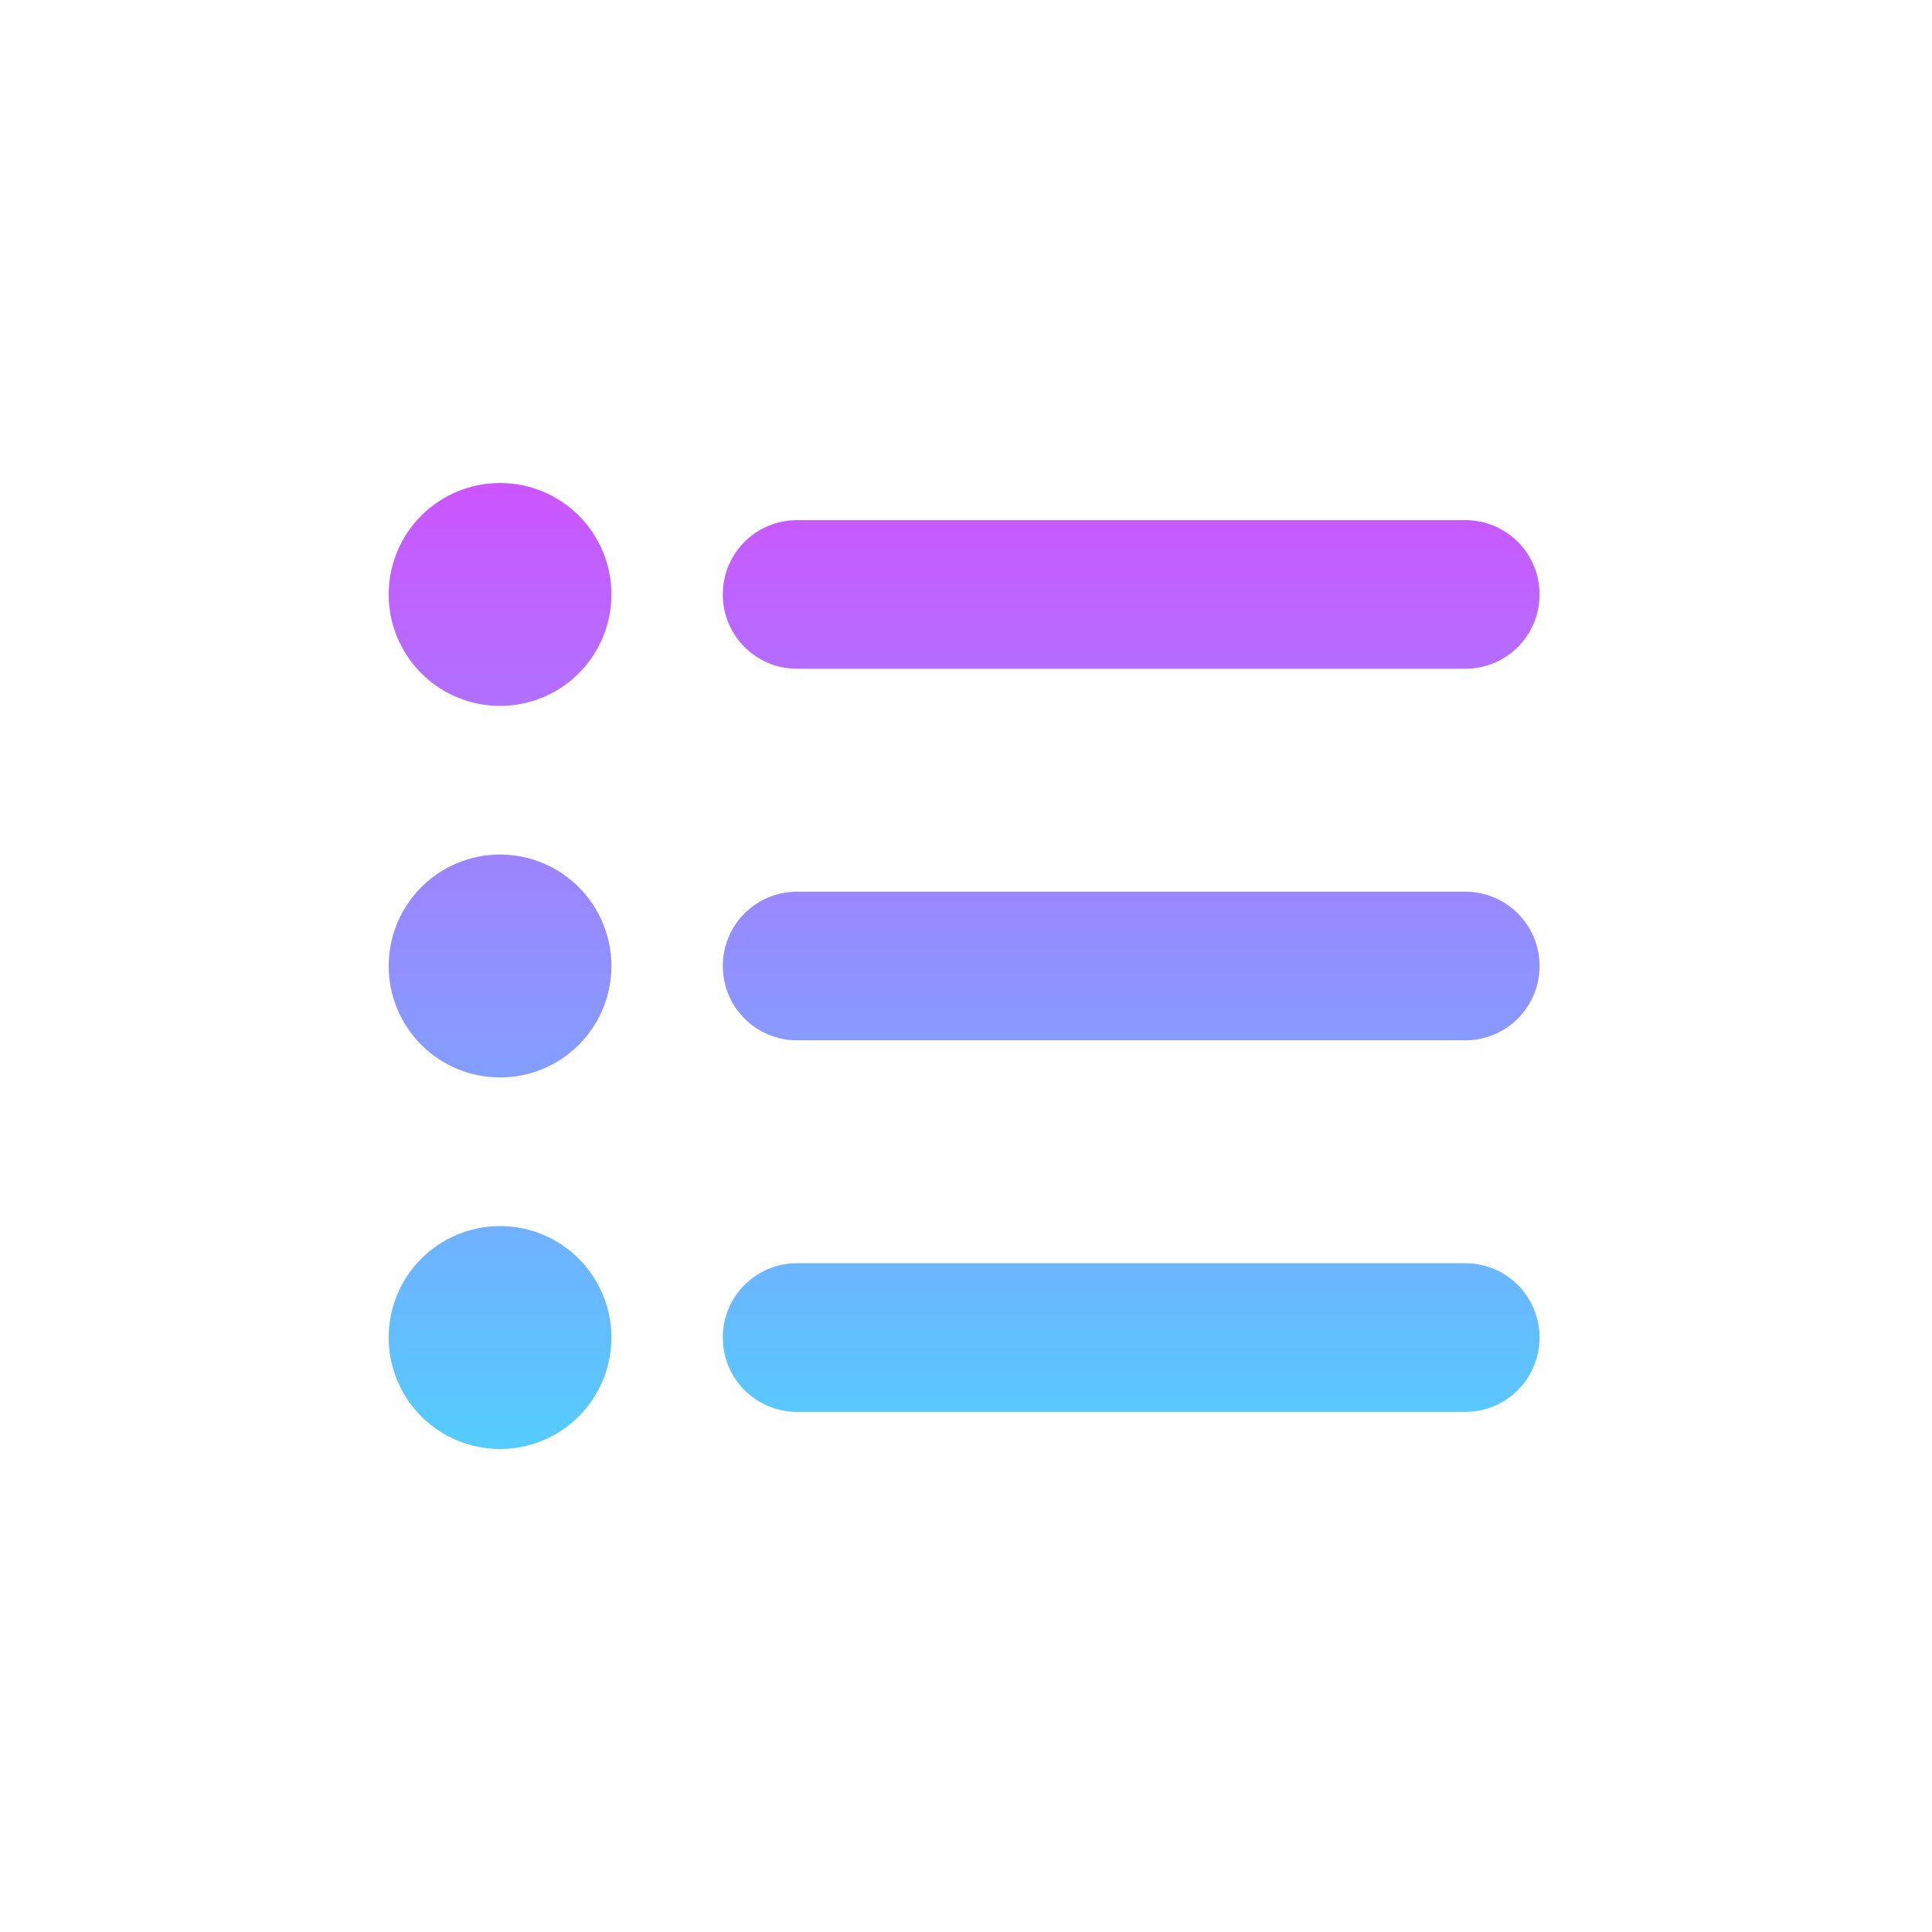 <svg width="256" height="256" viewBox="0 0 256 256" fill="none" xmlns="http://www.w3.org/2000/svg">
<path d="M66.258 93.538C70.172 93.538 73.926 91.982 76.694 89.213C79.461 86.443 81.016 82.686 81.016 78.769C81.016 74.852 79.461 71.096 76.694 68.326C73.926 65.556 70.172 64 66.258 64C62.344 64 58.59 65.556 55.822 68.326C53.055 71.096 51.5 74.852 51.5 78.769C51.5 82.686 53.055 86.443 55.822 89.213C58.59 91.982 62.344 93.538 66.258 93.538ZM105.613 68.923C100.171 68.923 95.774 73.323 95.774 78.769C95.774 84.215 100.171 88.615 105.613 88.615H194.161C199.603 88.615 204 84.215 204 78.769C204 73.323 199.603 68.923 194.161 68.923H105.613ZM105.613 118.154C100.171 118.154 95.774 122.554 95.774 128C95.774 133.446 100.171 137.846 105.613 137.846H194.161C199.603 137.846 204 133.446 204 128C204 122.554 199.603 118.154 194.161 118.154H105.613ZM105.613 167.385C100.171 167.385 95.774 171.785 95.774 177.231C95.774 182.677 100.171 187.077 105.613 187.077H194.161C199.603 187.077 204 182.677 204 177.231C204 171.785 199.603 167.385 194.161 167.385H105.613ZM66.258 192C70.172 192 73.926 190.444 76.694 187.674C79.461 184.904 81.016 181.148 81.016 177.231C81.016 173.314 79.461 169.557 76.694 166.787C73.926 164.018 70.172 162.462 66.258 162.462C62.344 162.462 58.59 164.018 55.822 166.787C53.055 169.557 51.5 173.314 51.5 177.231C51.5 181.148 53.055 184.904 55.822 187.674C58.59 190.444 62.344 192 66.258 192ZM81.016 128C81.016 126.06 80.634 124.14 79.893 122.348C79.151 120.556 78.064 118.928 76.694 117.557C75.323 116.185 73.696 115.097 71.906 114.355C70.115 113.613 68.196 113.231 66.258 113.231C64.32 113.231 62.401 113.613 60.61 114.355C58.82 115.097 57.193 116.185 55.822 117.557C54.452 118.928 53.365 120.556 52.623 122.348C51.882 124.14 51.5 126.06 51.5 128C51.5 129.94 51.882 131.86 52.623 133.652C53.365 135.444 54.452 137.072 55.822 138.443C57.193 139.815 58.82 140.903 60.61 141.645C62.401 142.387 64.32 142.769 66.258 142.769C68.196 142.769 70.115 142.387 71.906 141.645C73.696 140.903 75.323 139.815 76.694 138.443C78.064 137.072 79.151 135.444 79.893 133.652C80.634 131.86 81.016 129.94 81.016 128Z" fill="url(#paint0_linear_1_5)"/>
<defs>
<linearGradient id="paint0_linear_1_5" x1="127.75" y1="64" x2="127.75" y2="192" gradientUnits="userSpaceOnUse">
<stop stop-color="#CC55FF"/>
<stop offset="1" stop-color="#55CCFF"/>
</linearGradient>
</defs>
</svg>
